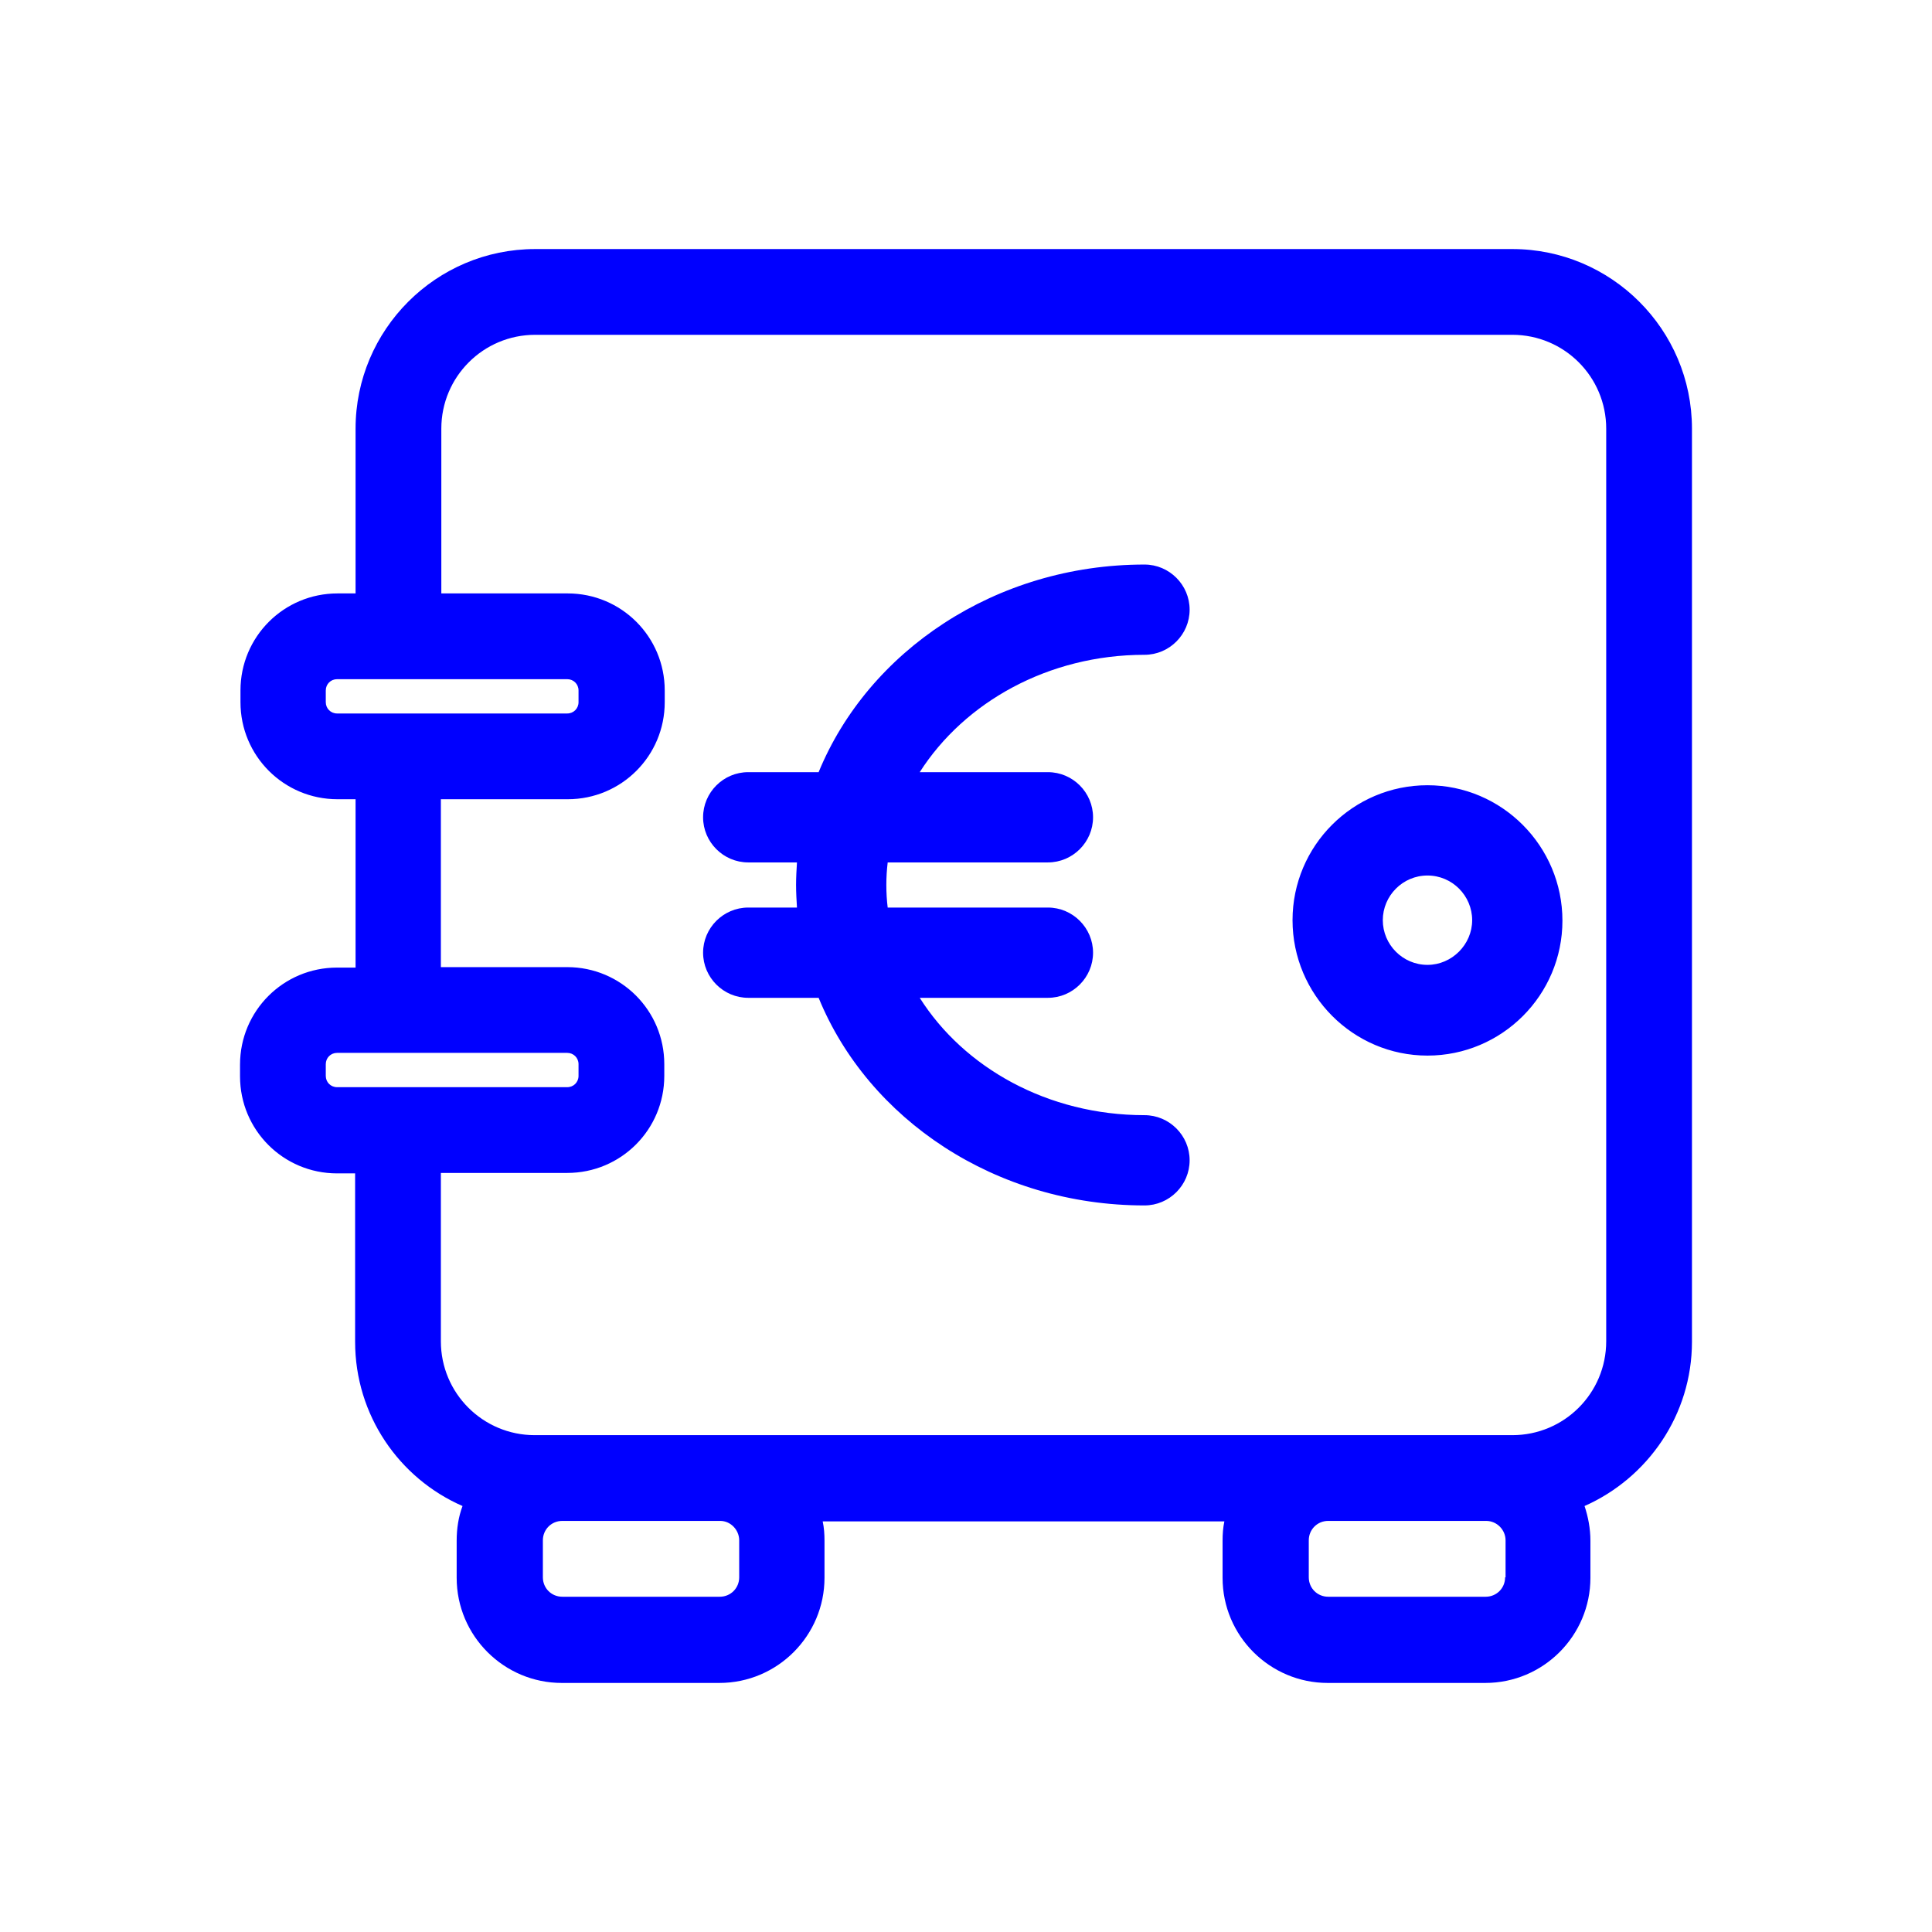 <?xml version="1.0" encoding="UTF-8"?> <svg xmlns="http://www.w3.org/2000/svg" xmlns:xlink="http://www.w3.org/1999/xlink" width="1080" zoomAndPan="magnify" viewBox="0 0 810 810" height="1080" preserveAspectRatio="xMidYMid meet" version="1.0"><defs><clipPath id="aa4a5e04d7"><path d="M 100.633 104.059 L 709.633 104.059 L 709.633 706 L 100.633 706 Z M 100.633 104.059 " clip-rule="nonzero"></path></clipPath></defs><g clip-path="url(#aa4a5e04d7)"><path fill="#0000ff" d="M 141.316 405.664 C 118.797 405.664 100.633 423.828 100.633 446.344 L 100.633 451.266 C 100.633 473.781 118.797 491.949 141.316 491.949 L 148.883 491.949 L 148.883 562.527 C 148.883 593.371 167.43 619.863 193.918 631.406 C 192.215 635.945 191.461 640.867 191.461 645.977 L 191.461 661.492 C 191.461 685.902 211.328 705.582 235.547 705.582 L 301.586 705.582 C 325.996 705.582 345.676 685.711 345.676 661.492 L 345.676 645.977 C 345.676 643.137 345.488 640.488 344.918 637.84 L 513.328 637.84 C 512.762 640.488 512.57 643.137 512.57 645.977 L 512.57 661.492 C 512.57 685.902 532.438 705.582 556.66 705.582 L 622.699 705.582 C 647.109 705.582 666.789 685.711 666.789 661.492 L 666.789 645.977 C 666.789 640.867 665.84 635.945 664.328 631.406 C 690.82 619.672 709.363 593.184 709.363 562.527 L 709.363 179.73 C 709.363 138.102 675.492 104.418 634.051 104.418 L 224.383 104.418 C 182.754 104.418 149.074 138.289 149.074 179.73 L 149.074 248.797 L 141.504 248.797 C 118.988 248.797 100.82 266.961 100.82 289.48 L 100.82 294.398 C 100.82 316.918 118.988 335.082 141.504 335.082 L 149.074 335.082 L 149.074 405.664 Z M 141.316 455.805 C 138.668 455.805 136.586 453.727 136.586 451.074 L 136.586 446.156 C 136.586 443.508 138.668 441.426 141.316 441.426 L 237.82 441.426 C 240.469 441.426 242.551 443.508 242.551 446.156 L 242.551 451.074 C 242.551 453.727 240.469 455.805 237.82 455.805 Z M 309.914 645.785 L 309.914 661.301 C 309.914 665.844 306.316 669.438 301.777 669.438 L 235.738 669.438 C 231.195 669.438 227.602 665.844 227.602 661.301 L 227.602 645.785 C 227.602 641.246 231.195 637.648 235.738 637.648 L 301.965 637.648 C 306.316 637.648 309.914 641.434 309.914 645.785 Z M 631.023 661.301 C 631.023 665.844 627.43 669.438 622.887 669.438 L 556.848 669.438 C 552.309 669.438 548.711 665.844 548.711 661.301 L 548.711 645.785 C 548.711 641.246 552.309 637.648 556.848 637.648 L 623.078 637.648 C 627.617 637.648 631.215 641.434 631.215 645.785 L 631.215 661.301 Z M 141.316 299.129 C 138.668 299.129 136.586 297.047 136.586 294.398 L 136.586 289.48 C 136.586 286.832 138.668 284.75 141.316 284.75 L 237.82 284.75 C 240.469 284.75 242.551 286.832 242.551 289.48 L 242.551 294.398 C 242.551 297.047 240.469 299.129 237.82 299.129 Z M 185.027 335.082 L 238.008 335.082 C 260.527 335.082 278.691 316.918 278.691 294.398 L 278.691 289.48 C 278.691 266.961 260.527 248.797 238.008 248.797 L 185.027 248.797 L 185.027 179.73 C 185.027 157.969 202.625 140.371 224.383 140.371 L 634.051 140.371 C 655.812 140.371 673.41 157.969 673.41 179.73 L 673.41 562.34 C 673.41 584.098 655.812 601.699 634.051 601.699 L 623.078 601.699 C 622.887 601.699 622.887 601.699 622.699 601.699 L 556.66 601.699 C 556.469 601.699 556.469 601.699 556.281 601.699 L 301.965 601.699 C 301.777 601.699 301.777 601.699 301.586 601.699 L 235.547 601.699 C 235.359 601.699 235.359 601.699 235.172 601.699 L 224.195 601.699 C 202.434 601.699 184.836 584.098 184.836 562.34 L 184.836 491.758 L 237.82 491.758 C 260.336 491.758 278.504 473.594 278.504 451.074 L 278.504 446.156 C 278.504 423.637 260.336 405.473 237.82 405.473 L 184.836 405.473 L 184.836 335.082 Z M 598.477 442.562 C 629.699 442.562 655.055 417.203 655.055 385.984 C 655.055 354.762 629.699 329.215 598.477 329.215 C 567.258 329.215 541.902 354.57 541.902 385.793 C 541.902 417.016 567.258 442.562 598.477 442.562 Z M 598.477 367.062 C 608.887 367.062 617.211 375.574 617.211 385.793 C 617.211 396.012 608.695 404.527 598.477 404.527 C 588.07 404.527 579.746 396.012 579.746 385.793 C 579.746 375.574 588.07 367.062 598.477 367.062 Z M 313.699 380.496 L 334.133 380.496 C 333.945 377.277 333.754 374.25 333.754 371.035 C 333.754 367.816 333.945 364.602 334.133 361.574 L 313.699 361.574 C 303.289 361.574 294.773 353.059 294.773 342.652 C 294.773 332.242 303.289 323.73 313.699 323.73 L 343.215 323.73 C 364.031 273.016 417.391 236.688 479.836 236.688 C 490.242 236.688 498.758 245.199 498.758 255.609 C 498.758 266.016 490.242 274.531 479.836 274.531 C 439.531 274.531 404.336 294.398 385.602 323.73 L 439.34 323.73 C 449.75 323.73 458.266 332.242 458.266 342.652 C 458.266 353.059 449.75 361.574 439.34 361.574 L 372.168 361.574 C 371.789 364.789 371.602 367.816 371.602 371.035 C 371.602 374.25 371.789 377.469 372.168 380.496 L 439.34 380.496 C 449.75 380.496 458.266 389.012 458.266 399.418 C 458.266 409.824 449.75 418.34 439.34 418.34 L 385.602 418.34 C 404.145 447.668 439.34 467.539 479.836 467.539 C 490.242 467.539 498.758 476.055 498.758 486.461 C 498.758 496.867 490.242 505.383 479.836 505.383 C 417.391 505.383 364.031 469.242 343.215 418.34 L 313.699 418.34 C 303.289 418.34 294.773 409.824 294.773 399.418 C 294.773 389.012 303.289 380.496 313.699 380.496 Z M 313.699 380.496 " fill-opacity="1" fill-rule="nonzero"></path></g></svg> 
